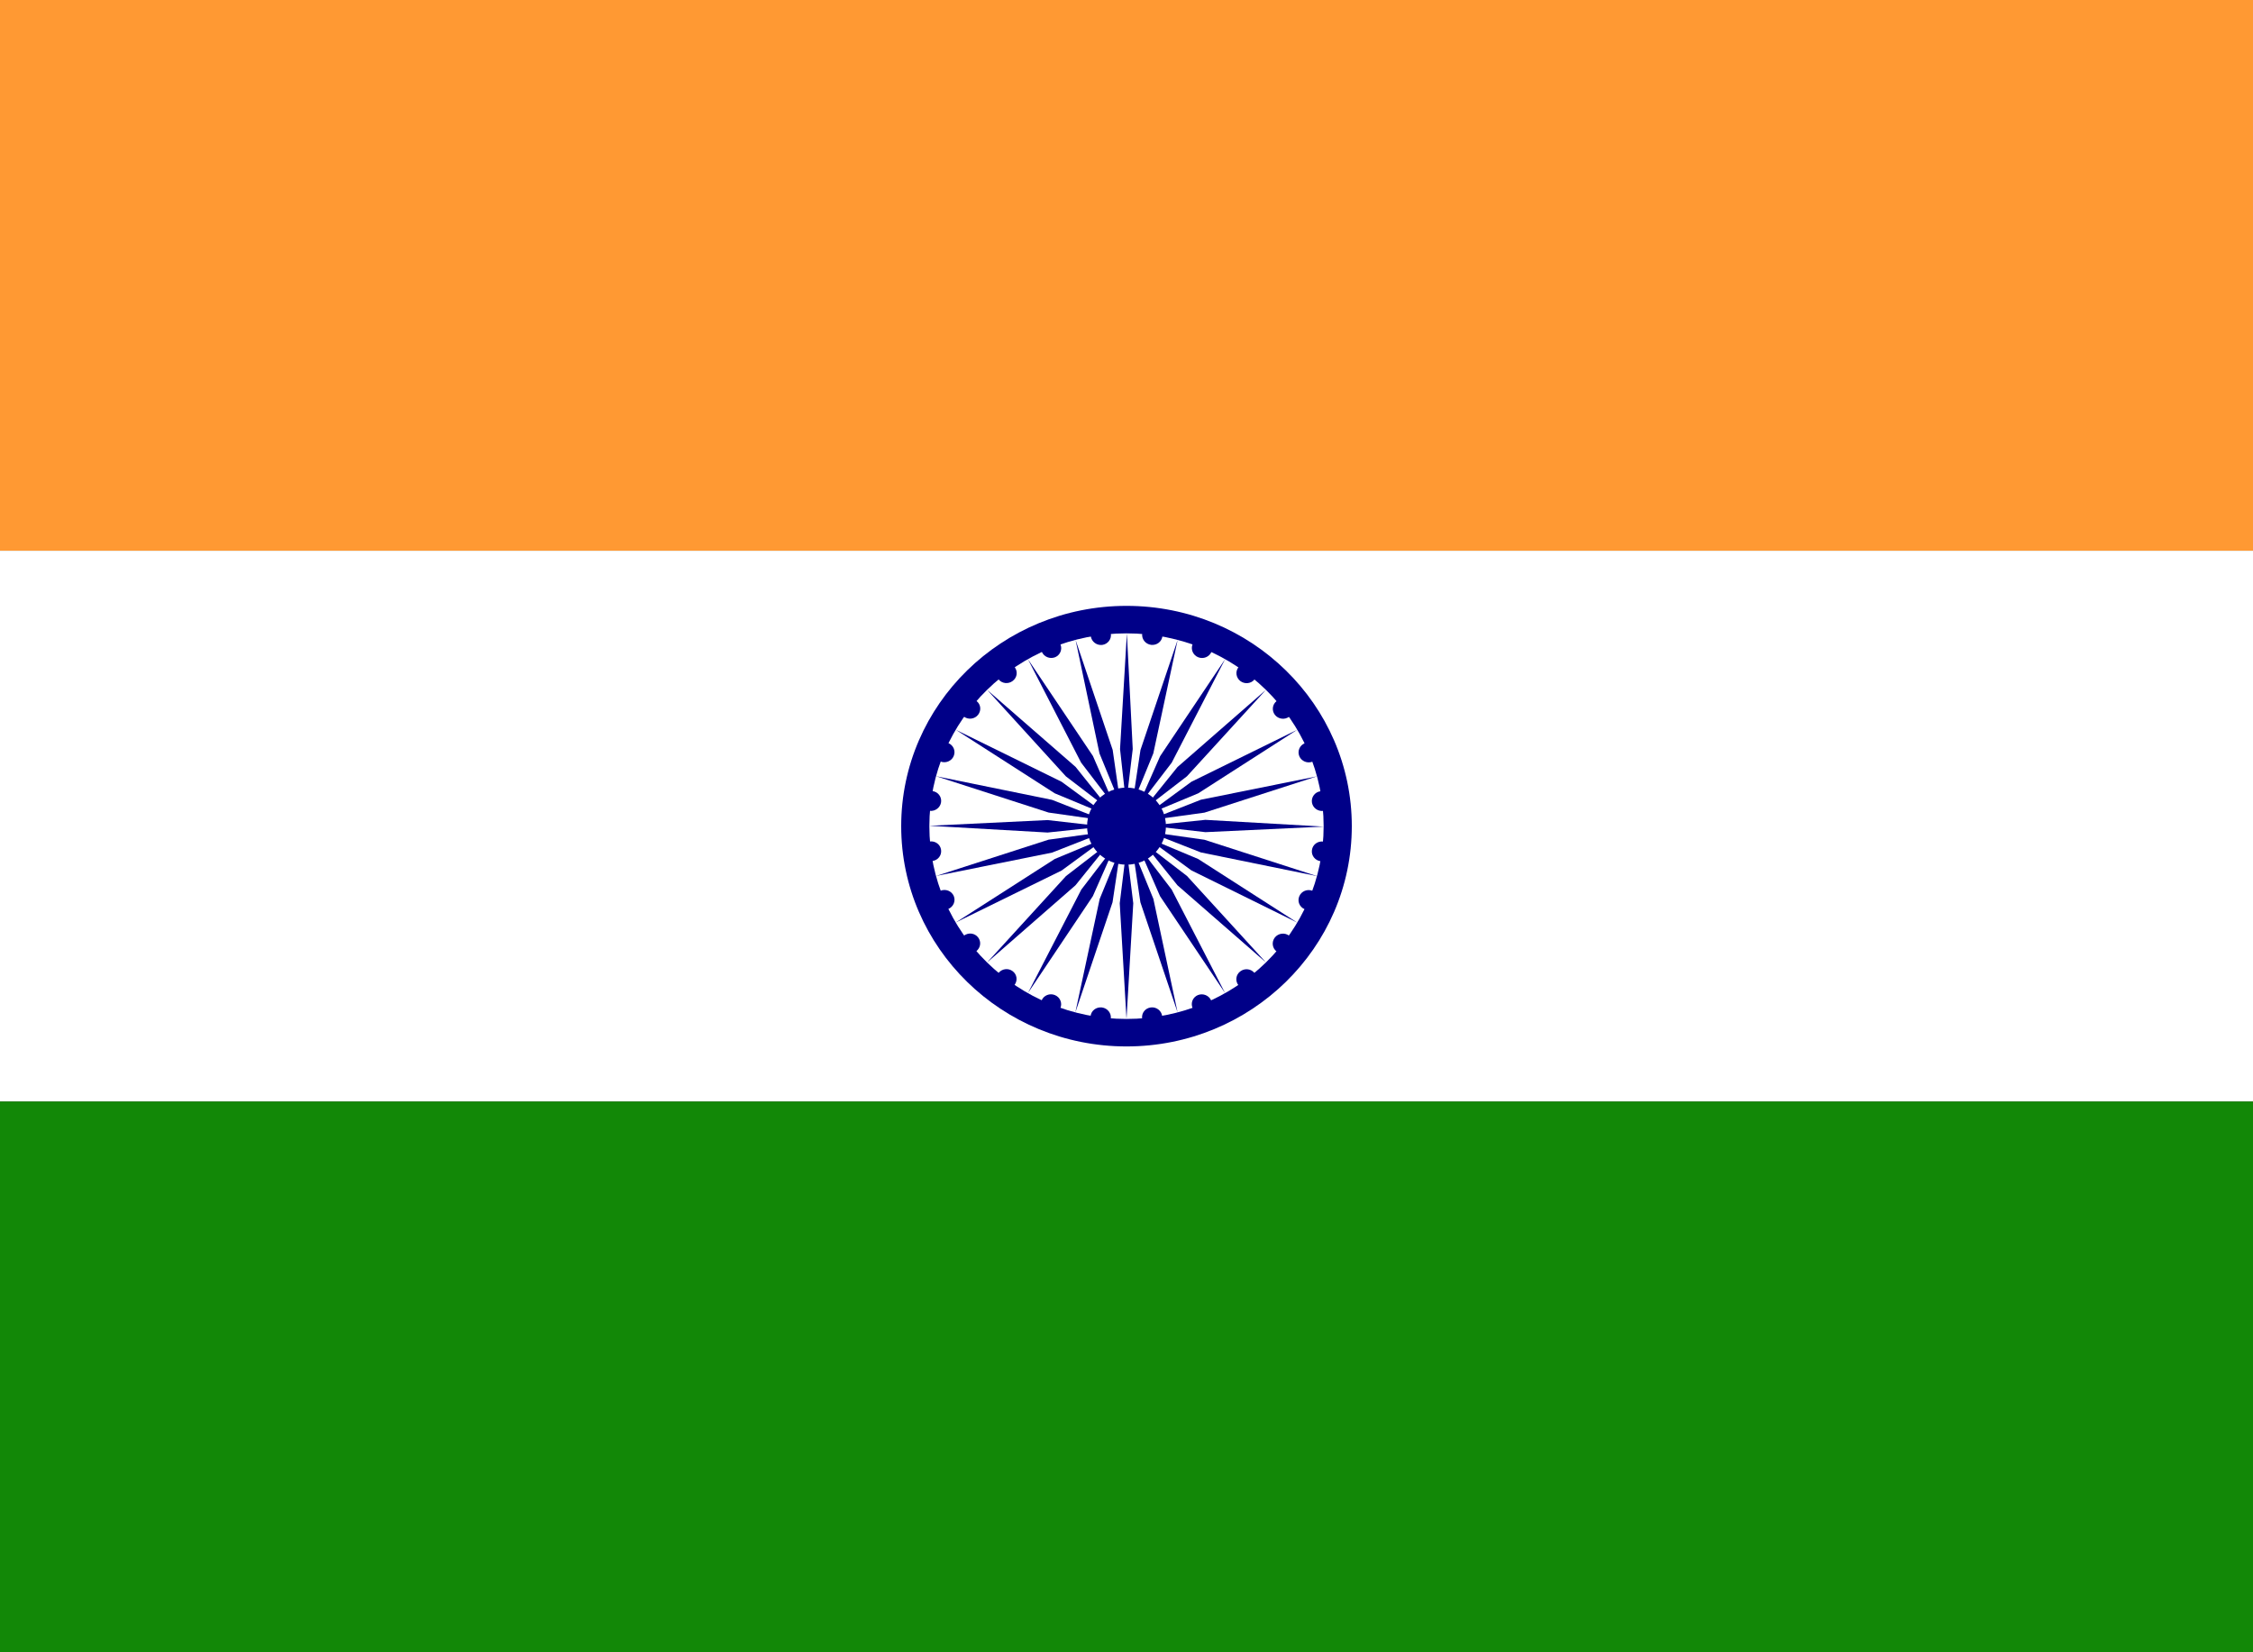 <svg xmlns="http://www.w3.org/2000/svg" width="30" height="22" viewBox="0 0 30 22" fill="none"><rect x="0" y="0" width="30" height="22" fill="#333333" stroke="none"/><g clip-path="url(#clip0_1_3)"><path d="M0 0H30V7.333H0V0Z" fill="#FF9933"></path><path d="M0 7.333H30V14.667H0V7.333Z" fill="white"></path><path d="M0 14.667H30V22H0V14.667Z" fill="#128807"></path><path d="M15 13.933C16.657 13.933 18 12.62 18 11C18 9.38 16.657 8.067 15 8.067C13.343 8.067 12 9.38 12 11C12 12.62 13.343 13.933 15 13.933Z" fill="#000088"></path><path d="M15 13.567C16.45 13.567 17.625 12.418 17.625 11C17.625 9.582 16.45 8.433 15 8.433C13.55 8.433 12.375 9.582 12.375 11C12.375 12.418 13.55 13.567 15 13.567Z" fill="white"></path><path d="M15 11.513C15.29 11.513 15.525 11.284 15.525 11C15.525 10.716 15.29 10.487 15 10.487C14.71 10.487 14.475 10.716 14.475 11C14.475 11.284 14.71 11.513 15 11.513Z" fill="#000088"></path><path d="M17.585 11.467C17.659 11.476 17.727 11.425 17.736 11.353C17.746 11.281 17.694 11.215 17.62 11.205C17.546 11.196 17.478 11.246 17.469 11.319C17.459 11.391 17.511 11.457 17.585 11.467Z" fill="#000088"></path><path d="M15 13.567L15.09 12.027L15 11.293L14.91 12.027L15 13.567Z" fill="#000088"></path><path d="M17.373 12.106C17.441 12.133 17.52 12.101 17.549 12.033C17.578 11.966 17.546 11.888 17.477 11.861C17.408 11.833 17.329 11.866 17.301 11.933C17.272 12.001 17.304 12.078 17.373 12.106Z" fill="#000088"></path><path d="M14.319 13.48L14.814 12.014L14.924 11.283L14.643 11.969L14.319 13.48Z" fill="#000088"></path><path d="M16.999 12.669C17.058 12.713 17.143 12.701 17.189 12.643C17.234 12.585 17.224 12.502 17.165 12.458C17.106 12.414 17.021 12.425 16.975 12.483C16.93 12.542 16.94 12.624 16.999 12.669Z" fill="#000088"></path><path d="M13.687 13.223L14.552 11.932L14.851 11.254L14.398 11.845L13.687 13.223Z" fill="#000088"></path><path d="M16.49 13.118C16.535 13.175 16.62 13.186 16.679 13.141C16.738 13.097 16.75 13.014 16.705 12.956C16.66 12.899 16.575 12.888 16.516 12.933C16.456 12.977 16.445 13.06 16.49 13.118Z" fill="#000088"></path><path d="M13.143 12.816L14.321 11.787L14.788 11.207L14.195 11.664L13.143 12.816Z" fill="#000088"></path><path d="M15.88 13.422C15.908 13.489 15.987 13.522 16.056 13.494C16.125 13.467 16.157 13.389 16.128 13.322C16.099 13.254 16.02 13.222 15.951 13.249C15.883 13.277 15.851 13.354 15.88 13.422Z" fill="#000088"></path><path d="M12.727 12.282L14.136 11.591L14.74 11.148L14.045 11.437L12.727 12.282Z" fill="#000088"></path><path d="M15.208 13.562C15.219 13.634 15.286 13.686 15.36 13.676C15.434 13.667 15.485 13.601 15.475 13.528C15.465 13.456 15.397 13.404 15.323 13.414C15.25 13.423 15.198 13.489 15.208 13.562Z" fill="#000088"></path><path d="M12.465 11.663L14.009 11.352L14.71 11.077L13.962 11.18L12.465 11.663Z" fill="#000088"></path><path d="M14.522 13.527C14.512 13.599 14.565 13.665 14.639 13.675C14.714 13.685 14.781 13.634 14.791 13.562C14.8 13.491 14.748 13.424 14.673 13.414C14.599 13.405 14.531 13.455 14.522 13.527Z" fill="#000088"></path><path d="M12.375 10.995L13.95 11.085L14.7 11.005L13.949 10.919L12.375 10.995Z" fill="#000088"></path><path d="M13.87 13.32C13.841 13.387 13.874 13.465 13.943 13.493C14.012 13.521 14.091 13.489 14.12 13.422C14.148 13.354 14.115 13.277 14.046 13.249C13.977 13.221 13.898 13.253 13.87 13.32Z" fill="#000088"></path><path d="M12.464 10.335L13.963 10.819L14.71 10.925L14.009 10.65L12.464 10.335Z" fill="#000088"></path><path d="M13.295 12.956C13.249 13.014 13.26 13.097 13.319 13.141C13.377 13.185 13.462 13.174 13.508 13.116C13.553 13.057 13.543 12.975 13.484 12.931C13.425 12.886 13.34 12.898 13.295 12.956Z" fill="#000088"></path><path d="M12.727 9.717L14.045 10.563L14.74 10.852L14.136 10.409L12.727 9.717Z" fill="#000088"></path><path d="M12.835 12.458C12.776 12.502 12.764 12.585 12.809 12.643C12.854 12.7 12.939 12.711 12.998 12.666C13.058 12.621 13.069 12.538 13.024 12.481C12.979 12.423 12.895 12.413 12.835 12.458Z" fill="#000088"></path><path d="M13.145 9.186L14.193 10.337L14.787 10.792L14.322 10.211L13.145 9.186Z" fill="#000088"></path><path d="M12.523 11.86C12.454 11.888 12.421 11.965 12.449 12.032C12.477 12.099 12.556 12.131 12.626 12.103C12.695 12.075 12.728 11.998 12.7 11.93C12.671 11.863 12.592 11.832 12.523 11.86Z" fill="#000088"></path><path d="M13.688 8.778L14.396 10.155L14.849 10.746L14.553 10.066L13.688 8.778Z" fill="#000088"></path><path d="M12.38 11.204C12.306 11.213 12.254 11.28 12.263 11.352C12.273 11.424 12.34 11.474 12.415 11.464C12.489 11.455 12.541 11.389 12.531 11.316C12.522 11.244 12.454 11.194 12.38 11.204Z" fill="#000088"></path><path d="M14.322 8.521L14.64 10.031L14.921 10.716L14.816 9.985L14.322 8.521Z" fill="#000088"></path><path d="M12.416 10.533C12.342 10.523 12.274 10.575 12.264 10.647C12.254 10.72 12.306 10.786 12.379 10.796C12.453 10.805 12.521 10.753 12.531 10.681C12.541 10.608 12.489 10.542 12.416 10.533Z" fill="#000088"></path><path d="M15.005 8.434L14.914 9.974L14.995 10.706L15.083 9.973L15.005 8.434Z" fill="#000088"></path><path d="M12.627 9.894C12.559 9.867 12.48 9.899 12.451 9.967C12.422 10.034 12.454 10.112 12.523 10.139C12.591 10.167 12.671 10.134 12.699 10.067C12.728 9.999 12.696 9.922 12.627 9.894Z" fill="#000088"></path><path d="M15.681 8.52L15.186 9.986L15.076 10.717L15.357 10.031L15.681 8.52Z" fill="#000088"></path><path d="M13.001 9.332C12.942 9.287 12.857 9.299 12.811 9.357C12.766 9.415 12.776 9.498 12.835 9.542C12.894 9.586 12.979 9.575 13.024 9.517C13.07 9.458 13.06 9.376 13.001 9.332Z" fill="#000088"></path><path d="M16.313 8.777L15.448 10.068L15.149 10.746L15.602 10.155L16.313 8.777Z" fill="#000088"></path><path d="M13.51 8.882C13.465 8.825 13.38 8.814 13.321 8.859C13.262 8.904 13.25 8.986 13.295 9.044C13.34 9.102 13.425 9.112 13.484 9.067C13.544 9.023 13.556 8.94 13.51 8.882Z" fill="#000088"></path><path d="M16.857 9.185L15.679 10.213L15.211 10.793L15.805 10.336L16.857 9.185Z" fill="#000088"></path><path d="M14.12 8.578C14.092 8.511 14.013 8.478 13.944 8.506C13.876 8.533 13.843 8.611 13.872 8.678C13.901 8.746 13.98 8.778 14.049 8.751C14.117 8.723 14.149 8.646 14.12 8.578Z" fill="#000088"></path><path d="M17.273 9.717L15.864 10.409L15.26 10.852L15.955 10.563L17.273 9.717Z" fill="#000088"></path><path d="M14.792 8.438C14.781 8.366 14.714 8.314 14.64 8.324C14.566 8.333 14.515 8.399 14.525 8.472C14.535 8.544 14.603 8.596 14.677 8.587C14.75 8.577 14.802 8.511 14.792 8.438Z" fill="#000088"></path><path d="M17.535 10.337L15.991 10.648L15.29 10.923L16.038 10.82L17.535 10.337Z" fill="#000088"></path><path d="M15.478 8.473C15.488 8.401 15.435 8.335 15.361 8.325C15.286 8.315 15.219 8.366 15.209 8.437C15.2 8.509 15.252 8.576 15.327 8.586C15.401 8.595 15.469 8.545 15.478 8.473Z" fill="#000088"></path><path d="M17.625 11.006L16.05 10.916L15.3 10.994L16.051 11.08L17.625 11.006Z" fill="#000088"></path><path d="M16.131 8.68C16.159 8.613 16.126 8.535 16.057 8.507C15.988 8.479 15.909 8.511 15.88 8.578C15.852 8.645 15.885 8.723 15.954 8.751C16.023 8.779 16.102 8.747 16.131 8.68Z" fill="#000088"></path><path d="M17.536 11.665L16.037 11.181L15.29 11.075L15.991 11.35L17.536 11.665Z" fill="#000088"></path><path d="M16.706 9.045C16.751 8.987 16.74 8.904 16.681 8.86C16.621 8.815 16.537 8.826 16.491 8.884C16.446 8.941 16.458 9.024 16.517 9.069C16.576 9.113 16.661 9.103 16.706 9.045Z" fill="#000088"></path><path d="M17.274 12.284L15.954 11.437L15.259 11.146L15.864 11.589L17.274 12.284Z" fill="#000088"></path><path d="M17.166 9.543C17.225 9.499 17.236 9.416 17.19 9.358C17.145 9.3 17.06 9.289 17.001 9.333C16.942 9.377 16.931 9.46 16.976 9.518C17.022 9.576 17.107 9.587 17.166 9.543Z" fill="#000088"></path><path d="M16.857 12.815L15.806 11.664L15.212 11.207L15.679 11.788L16.857 12.815Z" fill="#000088"></path><path d="M17.478 10.141C17.546 10.113 17.579 10.036 17.55 9.968C17.521 9.901 17.442 9.869 17.374 9.896C17.305 9.924 17.273 10.001 17.301 10.069C17.33 10.136 17.409 10.169 17.478 10.141Z" fill="#000088"></path><path d="M16.313 13.223L15.602 11.845L15.15 11.254L15.447 11.933L16.313 13.223Z" fill="#000088"></path><path d="M17.621 10.797C17.694 10.788 17.746 10.721 17.736 10.649C17.727 10.576 17.659 10.525 17.585 10.535C17.511 10.544 17.459 10.611 17.469 10.683C17.479 10.755 17.547 10.806 17.621 10.797Z" fill="#000088"></path><path d="M15.68 13.479L15.358 11.969L15.077 11.283L15.185 12.014L15.68 13.479Z" fill="#000088"></path></g><defs><clipPath id="clip0_1_3"><rect width="30" height="22" fill="white"></rect></clipPath></defs></svg>